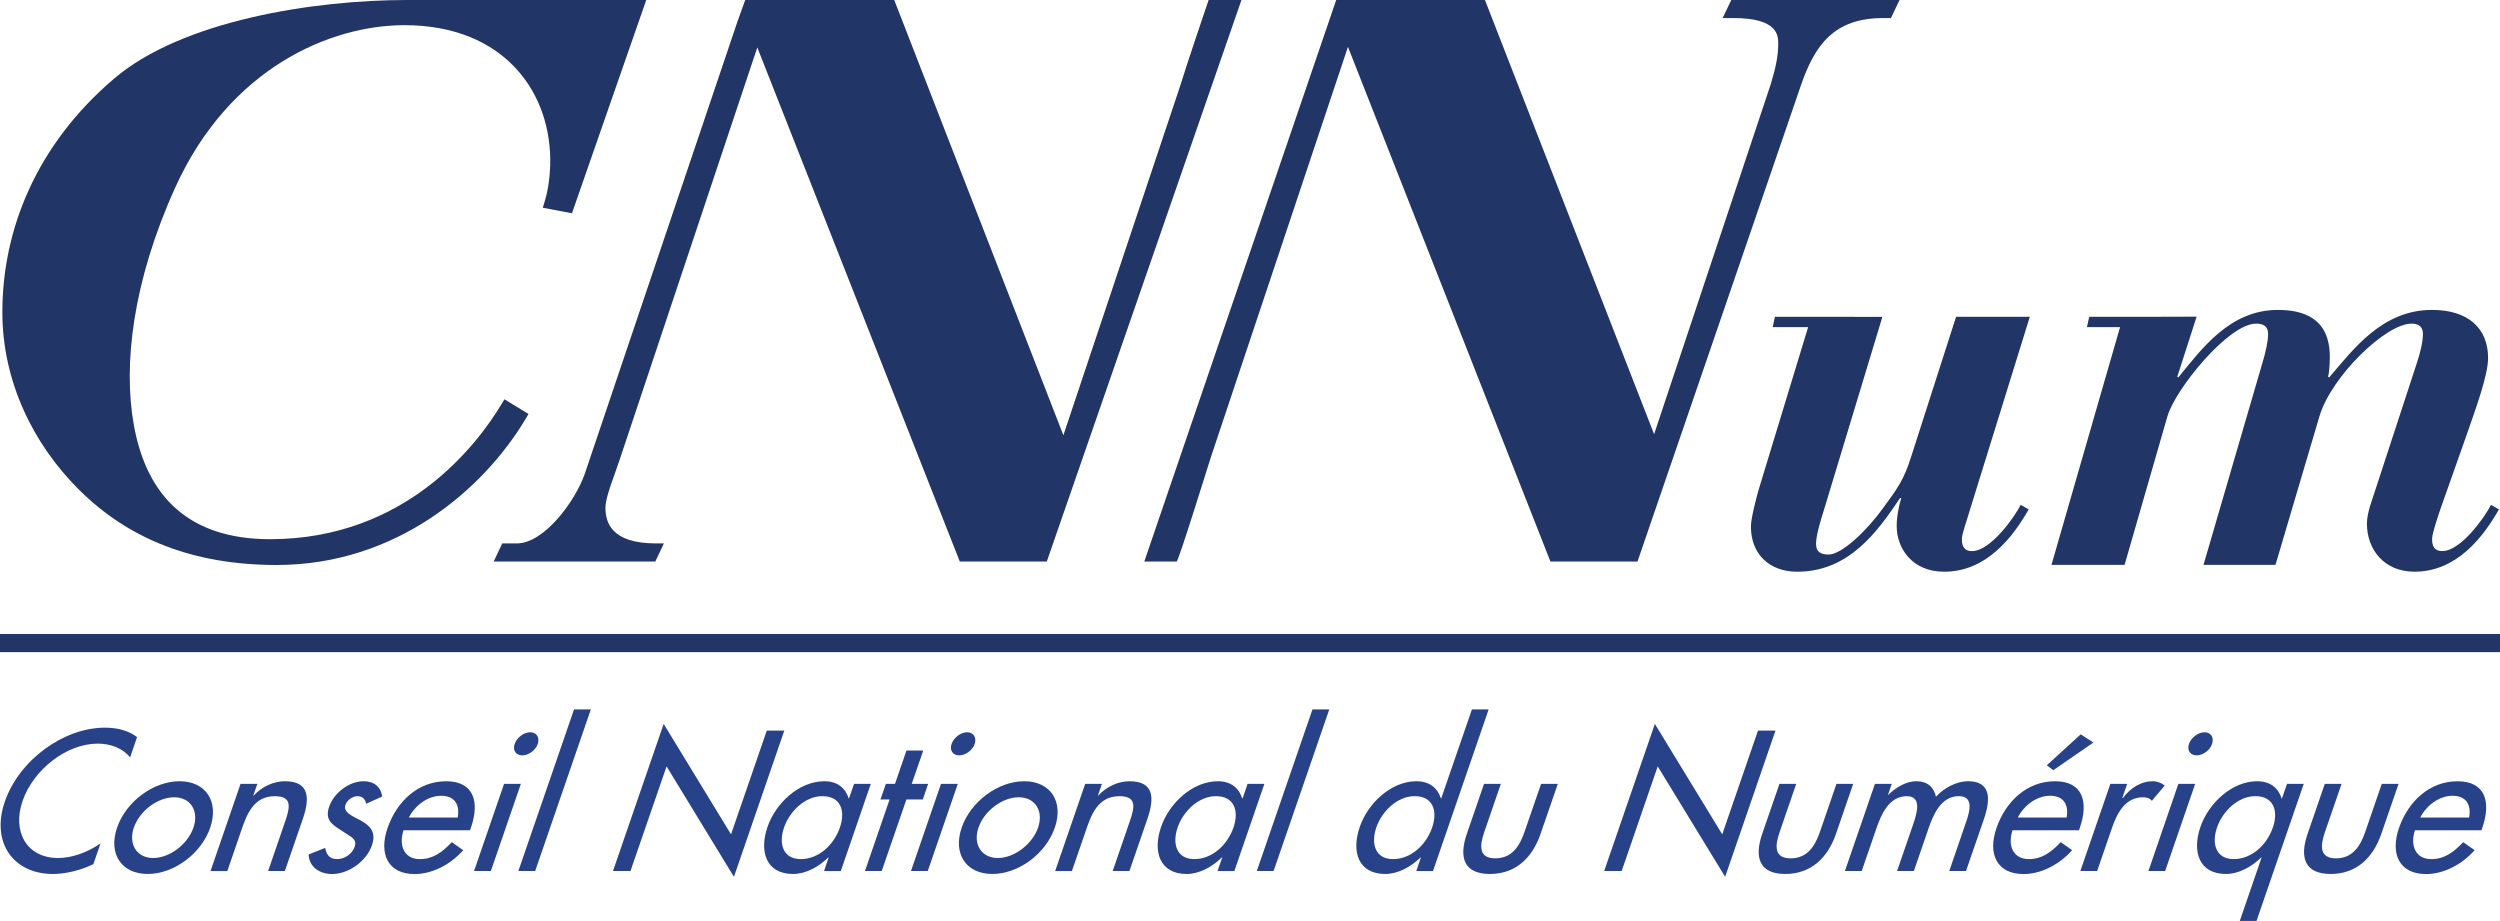 <svg xmlns="http://www.w3.org/2000/svg" viewBox="0 0 141.215 52.02">
   <style type="text/css">
      .b1 {
         fill: #213566;
      }

      .b2 {
         fill: #28428a;
      }
   </style>
   <g>
      <path class="b1"
         d="M 23,0 C 17.727,0 10.285,1.156 6.43,4.453 1.988,8.246 0.133,13.059 0.133,17.633 c 0,3.914 1.746,7.465 4.336,10.035 2.801,2.785 6.449,4.246 11.164,4.246 6.738,0 11.68,-4.266 14.055,-8.25 l 0.164,-0.281 -1.359,-0.828 -0.168,0.281 c -1.379,2.289 -5.414,7.621 -13.07,7.621 -4.602,0 -6.969,-2.434 -7.691,-6.43 C 6.945,20.637 7.488,15.914 9.898,10.594 12.973,3.809 18.691,1.422 22.844,1.422 c 5.688,0 8.363,3.867 8.234,7.945 -0.023,0.648 -0.105,1.324 -0.309,2.008 l -0.109,0.359 1.648,0.312 L 36.504,0 Z m 0,0" />
      <path class="b1"
         d="m 68.27,0 c 0,0 -1.305,3.84 -1.602,4.84 L 60.066,24.586 50.512,0 h -8.418 l -0.434,1.207 -8.625,25.547 C 32.5,28.305 30.738,30.695 29.195,30.695 H 28.371 l -0.484,1.023 h 9.129 L 37.5,30.695 h -0.449 c -2.555,0 -2.852,-1.219 -2.852,-2.023 0,-0.398 0.223,-1.078 0.504,-1.844 0.105,-0.289 0.223,-0.645 0.34,-0.984 l 7.734,-23.164 11.438,29.039 h 4.914 L 70.125,0 Z m 0,0" />
      <path class="b1"
         d="M 75.477,0 64.637,31.719 h 1.824 c 0.109,0 1.832,-5.594 1.949,-5.934 L 76.141,2.648 87.578,31.719 H 92.496 L 101.719,4.844 C 102.5,2.559 103.586,1.02 106.367,1.02 h 0.445 L 107.297,0 h -9.504 l -0.488,1.02 h 0.613 c 2.527,0 2.527,1.004 2.527,1.453 0,0.617 -0.113,1.258 -0.414,2.258 L 93.434,24.527 83.879,0 Z m 0,0" />
      <path class="b1" style="fill:#213566;fill-opacity:1;fill-rule:nonzero;stroke:none"
         d="m 100.258,17.895 h 3.328 c 1.547,0 2.742,0.004 2.742,0.004 l -3.262,10.777 c -0.223,0.711 -0.484,1.551 -0.484,2.035 0,0.387 0.164,0.613 0.711,0.613 0.742,0 2.164,-1.355 3.066,-2.613 0.777,-1.066 1.164,-1.551 1.582,-2.875 l 2.551,-7.941 h 4.164 l -3.355,10.816 c -0.195,0.676 -0.484,1.449 -0.484,1.742 0,0.547 0.258,0.676 0.578,0.676 1.035,0 2.391,-1.902 2.746,-2.613 l 0.453,0.258 c -0.906,1.582 -2.391,3.52 -4.777,3.52 -1.809,0 -2.68,-1.324 -2.68,-2.582 0,-0.582 0.129,-1.129 0.258,-1.582 h -0.066 c -1.258,1.871 -2.871,4.164 -5.809,4.164 -1.582,0 -2.617,-1 -2.617,-2.551 0,-0.484 0.324,-1.68 0.422,-2.035 l 2.809,-9.23 h -2.004 z m 0,0" />
      <path class="b1"
         d="m 119.754,18.477 h -1.871 l 0.129,-0.582 h 3.324 c 1.551,0 2.742,-0.008 2.742,-0.008 l -1.094,3.398 0.062,0.031 c 1.324,-1.613 2.906,-3.809 5.617,-3.809 1.391,0 2.938,0.422 2.938,2.648 0,0.418 -0.031,0.871 -0.098,1.129 l 0.066,0.031 c 1.387,-1.613 3,-3.809 5.809,-3.809 2.066,0 3.164,1.066 3.164,2.711 0,0.969 -0.676,2.809 -1.227,4.391 l -1.449,4.098 c -0.23,0.68 -0.488,1.453 -0.488,1.746 0,0.547 0.258,0.676 0.582,0.676 1.035,0 2.391,-1.902 2.746,-2.613 l 0.449,0.258 c -0.902,1.582 -2.387,3.52 -4.777,3.52 -1.711,0 -2.68,-1.258 -2.68,-2.711 0,-0.613 0.293,-1.324 0.453,-1.84 l 2.355,-7.199 c 0.227,-0.68 0.355,-1.258 0.355,-1.68 0,-0.516 -0.387,-0.582 -0.645,-0.582 -1.453,0 -4.52,2.973 -5.199,5.23 l -2.484,8.395 h -4.066 l 3.324,-11.395 c 0.195,-0.648 0.324,-1.227 0.324,-1.648 0,-0.516 -0.391,-0.582 -0.68,-0.582 -1.551,0 -4.551,3.684 -5.004,5.23 l -2.422,8.395 h -4.129 z m 0,0" />
   </g>
   <path class="b1" d="M 141.215,36.836 H 0 v -1.023 h 141.215 z m 0,0" />
   <g>
      <path class="b2"
         d="m 7.348,42.785 c -0.395,-0.504 -1.078,-0.781 -1.824,-0.781 -1.777,0 -3.648,1.484 -4.25,3.242 -0.598,1.734 0.238,3.219 2.004,3.219 0.777,0 1.625,-0.297 2.398,-0.82 l -0.402,1.168 c -0.734,0.355 -1.582,0.555 -2.277,0.555 -2.262,0 -3.516,-1.797 -2.723,-4.09 0.809,-2.348 3.32,-4.176 5.656,-4.176 0.695,0 1.34,0.168 1.812,0.535 z m 0,0" />
      <path class="b2"
         d="m 7.559,46.75 c -0.316,0.926 0.16,1.715 1.094,1.715 0.938,0 1.957,-0.789 2.273,-1.715 0.324,-0.938 -0.156,-1.715 -1.09,-1.715 -0.938,0 -1.953,0.777 -2.277,1.715 m 4.316,0 c -0.512,1.484 -2.062,2.617 -3.535,2.617 -1.473,0 -2.238,-1.133 -1.727,-2.617 0.512,-1.484 2.059,-2.621 3.531,-2.621 1.473,0 2.238,1.137 1.73,2.621" />
      <path class="b2"
         d="m 14.305,44.941 h 0.023 c 0.477,-0.527 1.16,-0.812 1.762,-0.812 1.387,0 1.426,0.938 1.012,2.137 l -1.012,2.934 h -0.945 l 0.969,-2.816 c 0.289,-0.844 0.371,-1.41 -0.598,-1.41 -1.219,0 -1.59,1.074 -1.898,1.965 l -0.777,2.262 h -0.949 l 1.695,-4.922 h 0.949 z m 0,0" />
      <path class="b2"
         d="m 20.68,45.402 c -0.031,-0.242 -0.207,-0.43 -0.484,-0.43 -0.262,0 -0.586,0.211 -0.68,0.484 -0.148,0.43 0.355,0.621 0.844,0.883 0.484,0.262 0.922,0.621 0.652,1.398 -0.32,0.938 -1.34,1.633 -2.254,1.633 -0.719,0 -1.301,-0.414 -1.324,-1.105 l 0.934,-0.371 c 0.074,0.371 0.227,0.633 0.68,0.633 0.398,0 0.84,-0.273 0.984,-0.695 0.09,-0.262 0.008,-0.391 -0.16,-0.535 l -0.758,-0.496 c -0.445,-0.293 -0.75,-0.566 -0.52,-1.238 0.277,-0.801 1.145,-1.434 1.945,-1.434 0.602,0 0.973,0.328 1.051,0.863 z m 0,0" />
      <path class="b2"
         d="m 25.852,46.18 c 0.137,-0.734 -0.176,-1.23 -0.934,-1.23 -0.738,0 -1.465,0.527 -1.824,1.23 z m -3.059,0.719 c -0.277,0.84 0.019,1.629 0.922,1.629 0.727,0 1.242,-0.367 1.805,-0.957 l 0.645,0.453 c -0.758,0.852 -1.789,1.348 -2.746,1.348 -1.504,0 -2.031,-1.137 -1.531,-2.59 0.523,-1.516 1.727,-2.652 3.312,-2.652 1.566,0 1.906,1.16 1.402,2.621 l -0.051,0.148 z m 0,0" />
      <path class="b2"
         d="m 30.375,42.027 c -0.125,0.355 -0.516,0.641 -0.875,0.641 -0.355,0 -0.555,-0.285 -0.43,-0.641 0.125,-0.371 0.523,-0.664 0.879,-0.664 0.359,0 0.551,0.293 0.426,0.664 m -2.648,7.172 h -0.949 l 1.695,-4.922 h 0.949 z m 0,0" />
      <path class="b2" d="m 30.23,49.199 h -0.949 l 3.145,-9.129 H 33.375 Z m 0,0" />
      <path class="b2"
         d="m 37.488,40.891 3.805,6.238 2.02,-5.859 h 0.988 l -2.844,8.258 -3.805,-6.238 -2.039,5.91 H 34.625 Z m 0,0" />
      <path class="b2"
         d="m 47.445,46.738 c 0.328,-0.957 0.031,-1.766 -0.992,-1.766 -0.977,0 -1.848,0.852 -2.164,1.766 -0.32,0.926 -0.059,1.789 0.941,1.789 1.031,0 1.883,-0.82 2.215,-1.789 m 0.047,2.465 H 46.547 l 0.262,-0.77 h -0.019 c -0.57,0.555 -1.289,0.934 -1.996,0.934 -1.504,0 -1.926,-1.25 -1.441,-2.66 0.465,-1.348 1.785,-2.578 3.215,-2.578 0.727,0 1.184,0.379 1.371,0.969 h 0.019 l 0.285,-0.82 h 0.945 z m 0,0" />
      <path class="b2"
         d="M 49.805,49.199 H 48.859 L 50.25,45.16 h -0.516 l 0.305,-0.883 h 0.516 l 0.648,-1.883 h 0.949 L 51.5,44.277 h 0.926 l -0.301,0.883 h -0.926 z m 0,0" />
      <path class="b2"
         d="m 55.055,42.027 c -0.125,0.355 -0.516,0.641 -0.875,0.641 -0.355,0 -0.555,-0.285 -0.43,-0.641 0.125,-0.371 0.523,-0.664 0.879,-0.664 0.359,0 0.551,0.293 0.426,0.664 m -2.648,7.172 h -0.949 l 1.695,-4.922 h 0.949 z m 0,0" />
      <path class="b2"
         d="m 55.27,46.75 c -0.32,0.926 0.156,1.715 1.094,1.715 0.934,0 1.953,-0.789 2.273,-1.715 0.32,-0.938 -0.156,-1.715 -1.094,-1.715 -0.938,0 -1.953,0.777 -2.273,1.715 m 4.312,0 c -0.512,1.484 -2.059,2.617 -3.531,2.617 -1.473,0 -2.238,-1.133 -1.73,-2.617 0.512,-1.484 2.059,-2.621 3.535,-2.621 1.473,0 2.238,1.137 1.727,2.621" />
      <path class="b2"
         d="m 62.016,44.941 h 0.019 c 0.477,-0.527 1.16,-0.812 1.762,-0.812 1.391,0 1.426,0.938 1.012,2.137 l -1.012,2.934 h -0.945 l 0.969,-2.816 c 0.293,-0.844 0.371,-1.41 -0.598,-1.41 -1.219,0 -1.59,1.074 -1.895,1.965 l -0.781,2.262 h -0.945 l 1.695,-4.922 h 0.945 z m 0,0" />
      <path class="b2"
         d="m 69.676,46.738 c 0.328,-0.957 0.027,-1.766 -0.992,-1.766 -0.977,0 -1.852,0.852 -2.164,1.766 -0.32,0.926 -0.059,1.789 0.941,1.789 1.031,0 1.879,-0.82 2.215,-1.789 m 0.047,2.465 h -0.949 l 0.266,-0.77 h -0.023 c -0.566,0.555 -1.289,0.934 -1.992,0.934 -1.508,0 -1.926,-1.25 -1.441,-2.66 0.465,-1.348 1.781,-2.578 3.211,-2.578 0.727,0 1.188,0.379 1.371,0.969 h 0.023 l 0.281,-0.82 h 0.949 z m 0,0" />
      <path class="b2" d="m 71.941,49.199 h -0.949 l 3.145,-9.129 h 0.949 z m 0,0" />
      <path class="b2"
         d="m 80.898,46.738 c 0.328,-0.957 0.031,-1.766 -0.992,-1.766 -0.977,0 -1.848,0.852 -2.164,1.766 -0.316,0.926 -0.059,1.789 0.941,1.789 1.031,0 1.883,-0.82 2.215,-1.789 m -0.637,1.695 h -0.019 c -0.57,0.555 -1.301,0.934 -1.996,0.934 -1.516,0 -1.926,-1.25 -1.438,-2.66 0.461,-1.348 1.781,-2.578 3.199,-2.578 0.738,0 1.195,0.379 1.383,0.969 h 0.019 l 1.734,-5.027 h 0.945 l -3.145,9.133 H 80 Z m 0,0" />
      <path class="b2"
         d="m 84.777,44.277 -0.938,2.727 c -0.273,0.785 -0.312,1.48 0.625,1.48 0.938,0 1.375,-0.695 1.645,-1.48 l 0.941,-2.727 h 0.945 l -0.977,2.828 c -0.461,1.348 -1.406,2.262 -2.859,2.262 -1.453,0 -1.77,-0.914 -1.305,-2.262 l 0.973,-2.828 z m 0,0" />
      <path class="b2"
         d="m 93.477,40.891 3.805,6.238 2.02,-5.859 h 0.988 l -2.844,8.258 -3.809,-6.238 -2.035,5.91 h -0.988 z m 0,0" />
      <path class="b2"
         d="m 101.461,44.277 -0.938,2.727 c -0.273,0.785 -0.312,1.48 0.625,1.48 0.938,0 1.375,-0.695 1.648,-1.48 l 0.938,-2.727 h 0.945 l -0.973,2.828 c -0.465,1.348 -1.41,2.262 -2.863,2.262 -1.453,0 -1.766,-0.914 -1.305,-2.262 l 0.977,-2.828 z m 0,0" />
      <path class="b2"
         d="m 106.645,44.898 h 0.019 c 0.422,-0.43 1.035,-0.77 1.57,-0.77 0.641,0 0.992,0.328 1.121,0.875 0.484,-0.527 1.191,-0.875 1.812,-0.875 1.297,0 1.285,1.012 0.902,2.125 l -1.016,2.945 h -0.945 l 0.957,-2.785 c 0.219,-0.633 0.414,-1.441 -0.418,-1.441 -1.008,0 -1.445,1.051 -1.707,1.809 l -0.832,2.418 h -0.949 l 0.898,-2.605 c 0.223,-0.645 0.527,-1.621 -0.348,-1.621 -1.008,0 -1.449,1.039 -1.715,1.809 l -0.832,2.418 h -0.949 l 1.695,-4.922 h 0.949 z m 0,0" />
      <path class="b2"
         d="m 118.246,41.941 -2.266,1.566 -0.363,-0.281 1.914,-1.746 z m -1.512,4.238 c 0.137,-0.734 -0.176,-1.23 -0.934,-1.23 -0.738,0 -1.465,0.527 -1.824,1.23 z m -3.055,0.719 c -0.281,0.84 0.016,1.629 0.922,1.629 0.723,0 1.242,-0.367 1.801,-0.957 l 0.645,0.453 c -0.758,0.852 -1.789,1.348 -2.746,1.348 -1.508,0 -2.031,-1.137 -1.531,-2.59 0.523,-1.516 1.723,-2.652 3.312,-2.652 1.566,0 1.906,1.16 1.402,2.621 l -0.051,0.148 z m 0,0" />
      <path class="b2"
         d="m 119.879,45.078 h 0.035 c 0.43,-0.582 1.039,-0.949 1.672,-0.949 0.273,0 0.512,0.098 0.691,0.242 l -0.727,0.863 c -0.117,-0.145 -0.289,-0.199 -0.508,-0.199 -1.023,0 -1.473,0.945 -1.75,1.746 l -0.832,2.418 h -0.949 l 1.695,-4.922 h 0.949 z m 0,0" />
      <path class="b2"
         d="m 124.949,42.027 c -0.121,0.355 -0.516,0.641 -0.871,0.641 -0.359,0 -0.555,-0.285 -0.434,-0.641 0.129,-0.371 0.523,-0.664 0.883,-0.664 0.355,0 0.551,0.293 0.422,0.664 m -2.648,7.172 h -0.945 l 1.691,-4.922 h 0.949 z m 0,0" />
      <path class="b2"
         d="m 128.387,46.738 c 0.328,-0.957 0.031,-1.766 -0.992,-1.766 -0.977,0 -1.848,0.852 -2.164,1.766 -0.32,0.926 -0.059,1.789 0.941,1.789 1.031,0 1.883,-0.82 2.215,-1.789 m -0.926,5.281 h -0.945 l 1.234,-3.586 h -0.019 c -0.57,0.555 -1.301,0.934 -1.996,0.934 -1.516,0 -1.926,-1.25 -1.441,-2.66 0.465,-1.348 1.785,-2.578 3.203,-2.578 0.738,0 1.195,0.379 1.383,0.969 h 0.019 l 0.285,-0.82 h 0.945 z m 0,0"
         style="clip-rule:nonzero;fill:#28428a;fill-opacity:1;fill-rule:nonzero;stroke:none" />
      <path class="b2"
         d="m 132.266,44.277 -0.941,2.727 c -0.27,0.785 -0.309,1.48 0.629,1.48 0.934,0 1.375,-0.695 1.645,-1.48 l 0.938,-2.727 h 0.949 l -0.977,2.828 c -0.461,1.348 -1.41,2.262 -2.859,2.262 -1.453,0 -1.77,-0.914 -1.305,-2.262 l 0.973,-2.828 z m 0,0" />
      <path class="b2"
         d="m 139.469,46.18 c 0.137,-0.734 -0.176,-1.23 -0.934,-1.23 -0.738,0 -1.465,0.527 -1.824,1.23 z m -3.059,0.719 c -0.277,0.84 0.019,1.629 0.922,1.629 0.727,0 1.242,-0.367 1.805,-0.957 l 0.645,0.453 c -0.758,0.852 -1.789,1.348 -2.746,1.348 -1.504,0 -2.031,-1.137 -1.531,-2.59 0.523,-1.516 1.727,-2.652 3.312,-2.652 1.566,0 1.906,1.16 1.402,2.621 l -0.051,0.148 z m 0,0" />
   </g>
</svg>